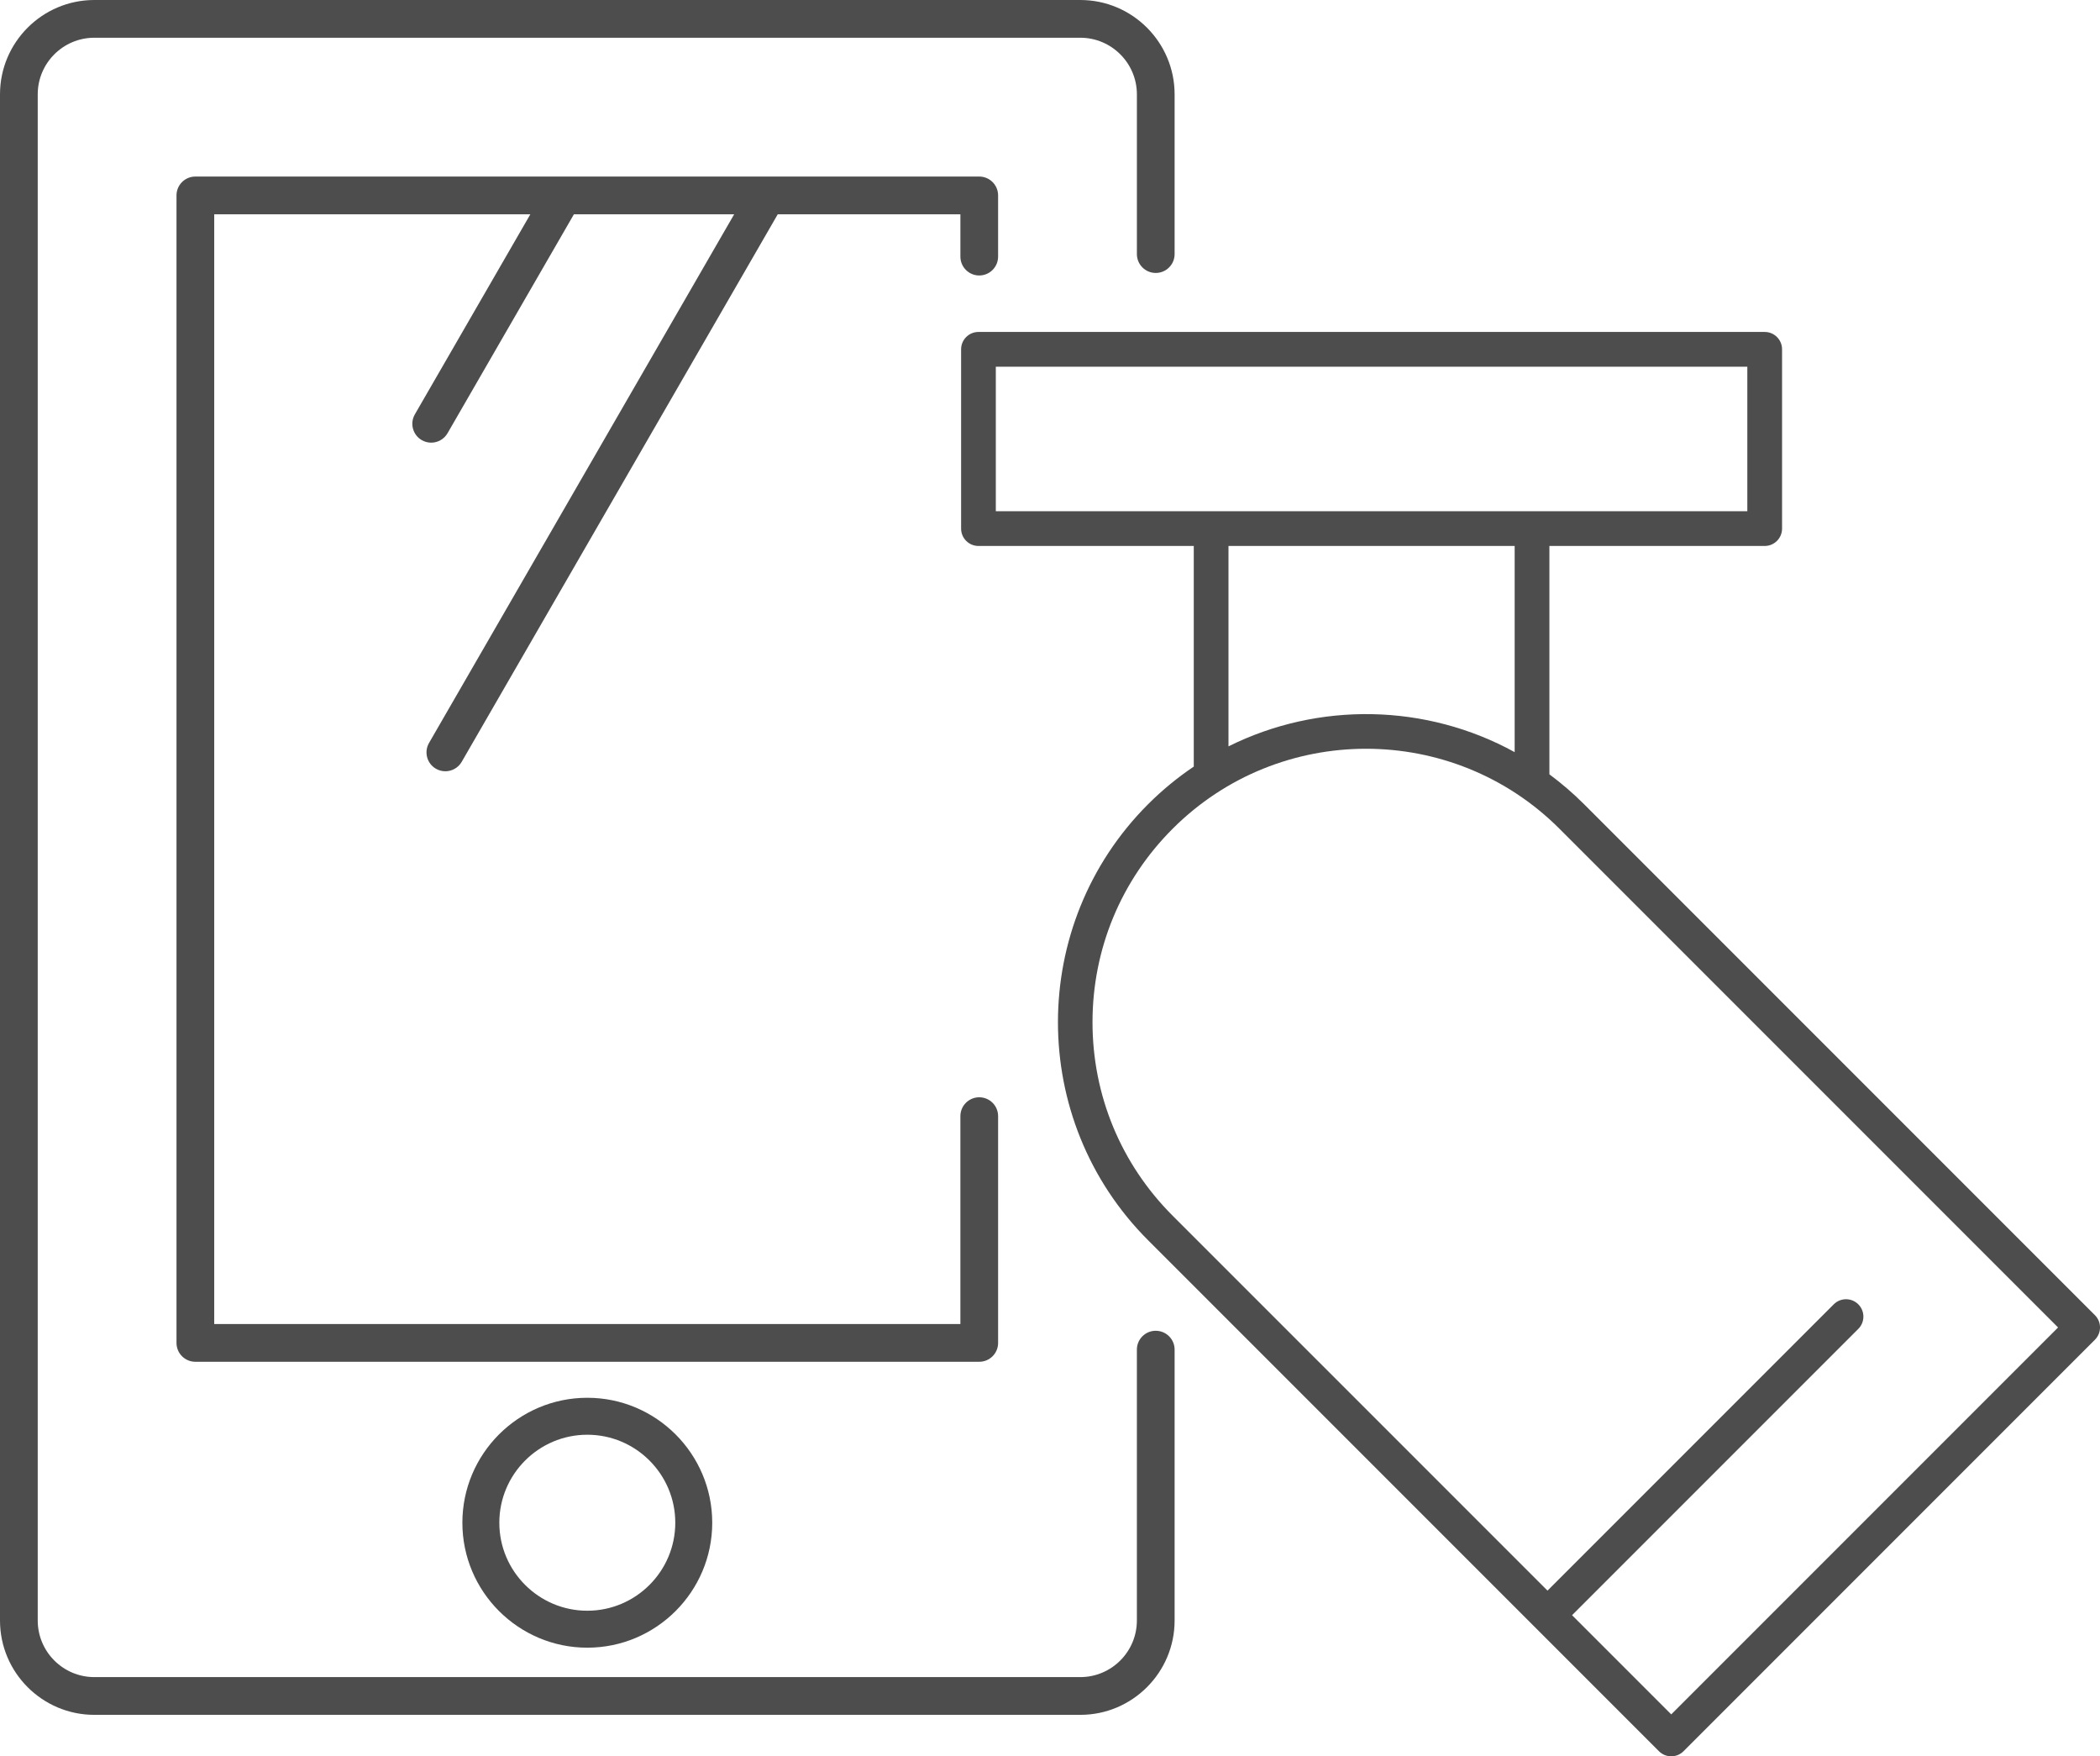 <?xml version="1.0" encoding="UTF-8"?>
<svg xmlns="http://www.w3.org/2000/svg" id="Capa_2" data-name="Capa 2" viewBox="0 0 196.64 164.421">
  <defs>
    <style>
      .cls-1 {
        fill: #4d4d4d;
        stroke-width: 0px;
      }
    </style>
  </defs>
  <g id="Layer_2" data-name="Layer 2">
    <g>
      <g>
        <path class="cls-1" d="m91.694,25.789c.975,0,1.766-.791,1.766-1.766v-5.729c0-.975-.791-1.766-1.766-1.766H18.293c-.975,0-1.766.791-1.766,1.766v107.425c0,.975.791,1.766,1.766,1.766h73.402c.975,0,1.766-.791,1.766-1.766v-21.229c0-.975-.791-1.766-1.766-1.766s-1.766.791-1.766,1.766v19.463H20.059V20.06h29.602l-10.814,18.73c-.488.845-.199,1.925.646,2.413.278.161.582.237.882.237.61,0,1.204-.317,1.531-.883l11.834-20.497h15.007l-28.574,49.493c-.488.845-.199,1.925.646,2.413.278.161.582.237.882.237.61,0,1.204-.317,1.531-.883l29.594-51.259h17.103v3.963c0,.975.791,1.766,1.766,1.766Z"></path>
        <path class="cls-1" d="m108.221,124.582c-.975,0-1.766.791-1.766,1.766v25.358c0,2.922-2.377,5.299-5.299,5.299H8.832c-2.922,0-5.299-2.377-5.299-5.299V8.832c0-2.922,2.377-5.299,5.299-5.299h92.325c2.922,0,5.299,2.377,5.299,5.299v14.955c0,.975.791,1.766,1.766,1.766s1.766-.791,1.766-1.766v-14.955c0-4.87-3.962-8.832-8.832-8.832H8.832C3.962,0,0,3.962,0,8.832v142.875c0,4.87,3.962,8.832,8.832,8.832h92.325c4.87,0,8.832-3.962,8.832-8.832v-25.358c0-.975-.791-1.766-1.766-1.766Z"></path>
      </g>
      <path class="cls-1" d="m196.163,123.122l-47.836-47.836c-1.026-1.026-2.112-1.956-3.244-2.795v-21.379h20.16c.898,0,1.626-.728,1.626-1.626v-16.784c0-.898-.728-1.626-1.626-1.626h-73.621c-.898,0-1.626.728-1.626,1.626v16.784c0,.898.728,1.626,1.626,1.626h20.16v20.654c-1.508,1.017-2.943,2.187-4.276,3.521-11.255,11.255-11.255,29.568,0,40.822l47.836,47.836c.318.318.733.476,1.15.476s.832-.159,1.15-.476l38.523-38.523c.305-.305.476-.719.476-1.15s-.172-.845-.476-1.15ZM93.247,34.328h70.369v13.531h-70.369v-13.531Zm21.786,16.784h26.797v19.3c-8.293-4.559-18.363-4.738-26.797-.54v-18.761Zm41.457,109.383l-9.285-9.285,26.804-26.804c.635-.635.635-1.665,0-2.3-.635-.635-1.664-.635-2.3,0l-26.804,26.804-35.102-35.101c-4.838-4.838-7.502-11.27-7.502-18.111s2.664-13.274,7.502-18.112c4.994-4.993,11.553-7.49,18.112-7.49s13.118,2.497,18.112,7.49l46.687,46.687-36.224,36.223Z"></path>
      <path class="cls-1" d="m54.994,130.855c-6.45,0-11.698,5.248-11.698,11.698s5.248,11.698,11.698,11.698,11.698-5.248,11.698-11.698-5.248-11.698-11.698-11.698Zm0,19.936c-4.543,0-8.238-3.695-8.238-8.238s3.695-8.238,8.238-8.238,8.238,3.696,8.238,8.238-3.695,8.238-8.238,8.238Z"></path>
    </g>
  </g>
</svg>
